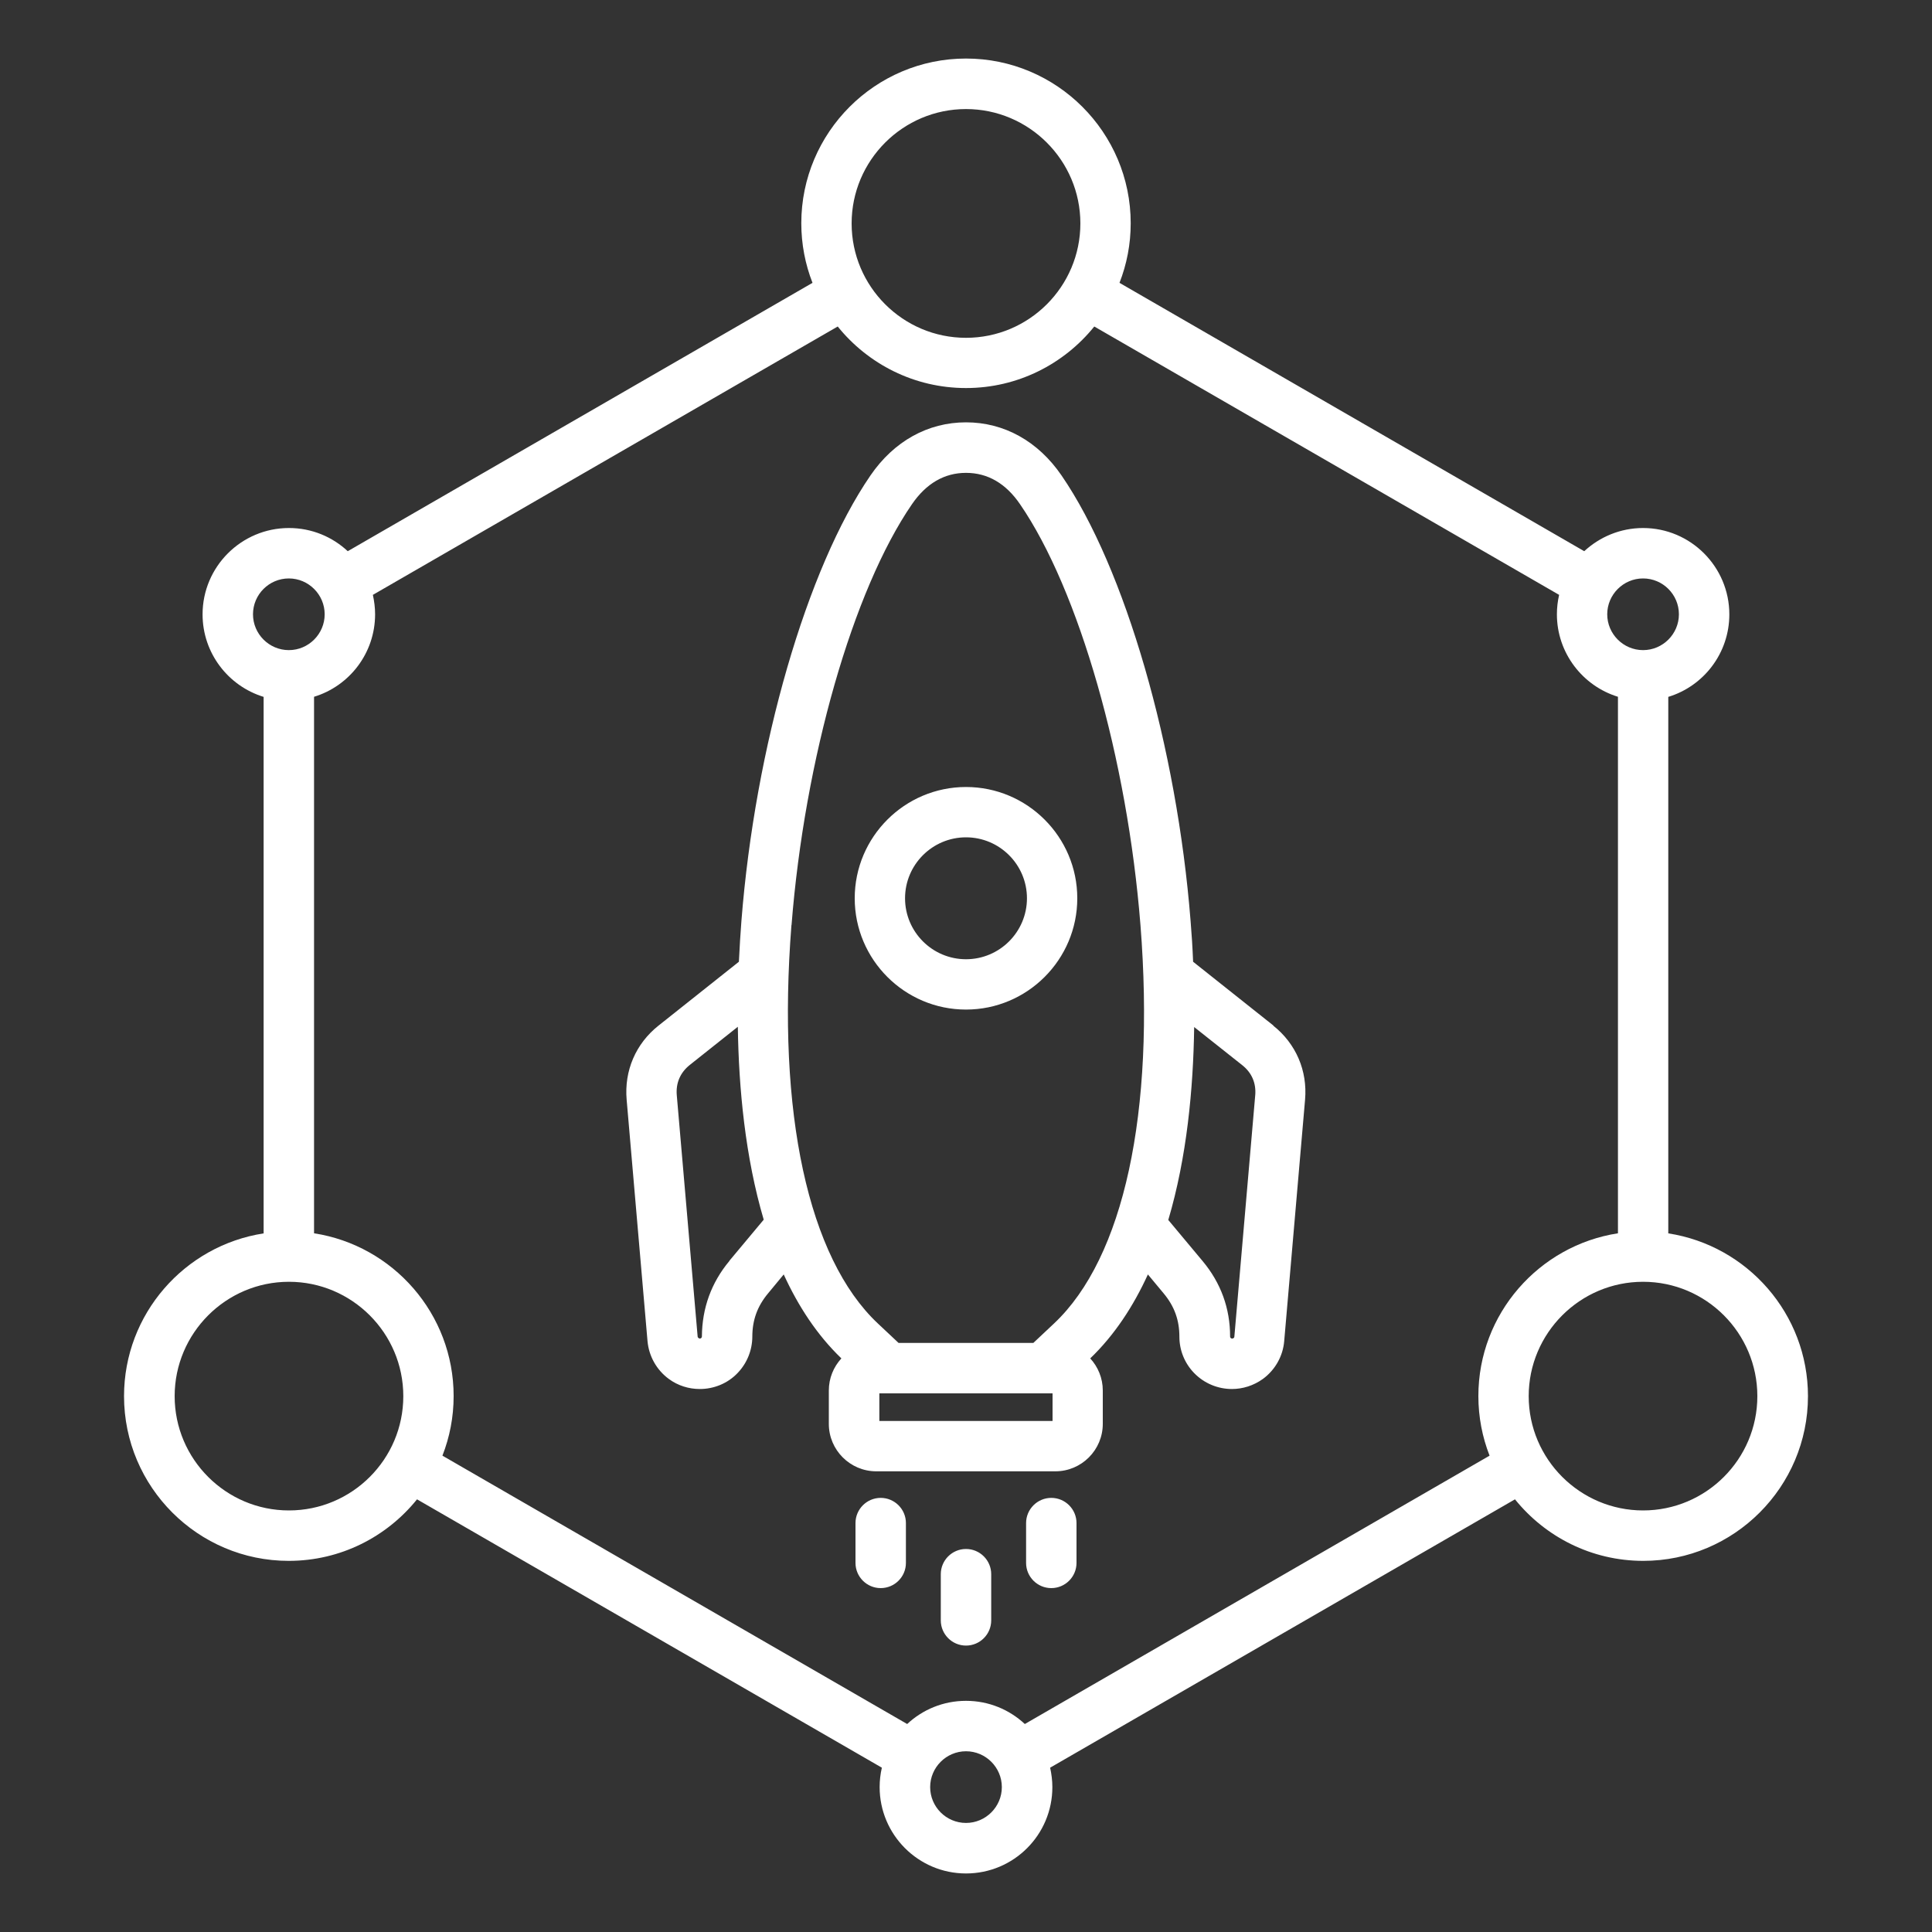 <?xml version="1.0" encoding="UTF-8"?>
<svg id="Layer_1" xmlns="http://www.w3.org/2000/svg" viewBox="0 0 200 200">
  <rect x="0" y="0" width="200" height="200" fill="#333333" stroke="none"/>
  <defs>
    <style>
      .cls-1 {
        fill: #fff;
      }
    </style>
  </defs>
  <path class="cls-1" d="M131.83,106.17l-8.32-6.61c-.06-1.49-.15-2.91-.26-4.21-1.42-18.02-6.78-36.55-13.36-46.13-2.43-3.55-5.95-5.5-9.89-5.5s-7.46,1.95-9.89,5.5c-6.58,9.58-11.95,28.11-13.36,46.13-.1,1.3-.19,2.72-.26,4.21l-8.32,6.61c-2.36,1.87-3.56,4.67-3.3,7.67l2.16,24.99c.14,1.56.94,2.99,2.21,3.92.95.7,2.08,1.04,3.2,1.04,1.44,0,2.88-.56,3.93-1.67.97-1.02,1.5-2.35,1.51-3.74,0-1.73.52-3.16,1.63-4.49l1.62-1.96c1.51,3.3,3.46,6.28,5.97,8.69-.81.88-1.3,2.05-1.3,3.32v3.46c0,2.71,2.21,4.91,4.91,4.91h18.54c2.71,0,4.91-2.21,4.91-4.91v-3.46c0-1.28-.5-2.45-1.3-3.32,2.51-2.41,4.46-5.39,5.97-8.69l1.63,1.96c1.11,1.33,1.63,2.76,1.63,4.49,0,1.4.54,2.73,1.51,3.74,1.06,1.1,2.49,1.67,3.93,1.67,1.11,0,2.24-.35,3.2-1.04,1.27-.93,2.08-2.36,2.21-3.92l2.16-24.99c.26-3-.94-5.8-3.3-7.67h.03ZM81.94,95.76c1.35-17.18,6.36-34.69,12.47-43.57,1.47-2.14,3.35-3.24,5.59-3.24s4.12,1.09,5.59,3.24c6.1,8.88,11.11,26.39,12.47,43.57,1.53,19.42-1.73,34.45-8.94,41.24l-2.15,2.02h-13.95l-2.15-2.02c-7.21-6.78-10.46-21.82-8.94-41.24,0,0,.01,0,.01,0ZM75.51,130.53c-1.88,2.25-2.83,4.89-2.85,7.82,0,.08-.04.13-.06.15-.08.08-.19.09-.28.02-.04-.03-.09-.08-.1-.15l-2.16-24.99c-.11-1.27.36-2.35,1.35-3.14l4.97-3.95c.09,6.39.77,13.51,2.68,19.97l-3.55,4.25h0v.02ZM108.96,147.1h-17.93v-2.86h17.93v2.86ZM129.94,113.38l-2.16,24.99c0,.08-.05.13-.1.16-.09.06-.21.05-.28-.02-.02-.02-.06-.08-.06-.15,0-2.93-.96-5.56-2.85-7.82l-3.55-4.25c1.92-6.47,2.59-13.58,2.68-19.97l4.97,3.94c1,.79,1.46,1.87,1.35,3.14h0v-.02ZM100,104.51c6.35,0,11.52-5.17,11.52-11.52s-5.17-11.52-11.52-11.52-11.52,5.17-11.52,11.52,5.17,11.52,11.52,11.52ZM100,86.68c3.48,0,6.31,2.83,6.31,6.31s-2.83,6.31-6.31,6.31-6.31-2.83-6.31-6.31,2.83-6.31,6.31-6.31ZM93.78,157.67v4.12c0,1.44-1.17,2.61-2.61,2.61s-2.61-1.17-2.61-2.61v-4.12c0-1.44,1.17-2.61,2.61-2.61s2.61,1.17,2.61,2.61ZM111.44,157.67v4.12c0,1.44-1.17,2.61-2.61,2.61s-2.61-1.17-2.61-2.61v-4.12c0-1.44,1.17-2.61,2.61-2.61s2.61,1.17,2.61,2.61ZM102.61,162.96v4.78c0,1.44-1.17,2.61-2.61,2.61s-2.61-1.17-2.61-2.61v-4.78c0-1.44,1.17-2.61,2.61-2.61s2.61,1.17,2.61,2.61ZM172.7,127.68v-55.54c3.66-1.11,6.32-4.52,6.32-8.54,0-4.92-4-8.94-8.93-8.94-2.35,0-4.49.92-6.09,2.4l-48.11-27.78c.75-1.92,1.16-3.99,1.16-6.17,0-9.4-7.65-17.05-17.05-17.05s-17.05,7.65-17.05,17.05c0,2.17.41,4.25,1.16,6.17l-48.11,27.78c-1.6-1.49-3.73-2.4-6.09-2.4-4.92,0-8.94,4-8.94,8.94,0,4.01,2.66,7.42,6.32,8.54v55.54c-8.17,1.26-14.45,8.33-14.45,16.85,0,9.4,7.65,17.05,17.05,17.05,5.37,0,10.15-2.49,13.28-6.37l48.12,27.78c-.15.65-.23,1.32-.23,2.01,0,4.92,4,8.94,8.94,8.94s8.94-4,8.94-8.94c0-.69-.09-1.36-.23-2.01l48.12-27.78c3.13,3.88,7.92,6.37,13.28,6.37,9.4,0,17.05-7.65,17.05-17.05,0-8.52-6.28-15.59-14.45-16.85h0ZM170.09,59.88c2.05,0,3.71,1.67,3.71,3.71s-1.67,3.71-3.71,3.71-3.71-1.67-3.71-3.71,1.67-3.71,3.71-3.71ZM100,11.29c6.52,0,11.84,5.31,11.84,11.84s-5.31,11.84-11.84,11.84-11.84-5.31-11.84-11.84,5.31-11.84,11.84-11.84h0ZM26.19,63.59c0-2.05,1.67-3.71,3.71-3.71s3.71,1.67,3.71,3.71-1.67,3.71-3.71,3.71-3.71-1.67-3.71-3.71ZM29.91,156.36c-6.52,0-11.83-5.31-11.83-11.83s5.31-11.84,11.83-11.84,11.84,5.31,11.84,11.84-5.31,11.83-11.84,11.83ZM100,188.71c-2.05,0-3.71-1.67-3.71-3.71s1.67-3.71,3.71-3.71,3.71,1.67,3.71,3.71-1.67,3.71-3.71,3.71ZM106.09,178.47c-1.6-1.49-3.73-2.4-6.09-2.4s-4.49.91-6.09,2.4l-48.11-27.78c.75-1.92,1.16-3.99,1.16-6.17,0-8.52-6.28-15.59-14.45-16.85v-55.54c3.66-1.11,6.32-4.52,6.32-8.54,0-.69-.09-1.36-.23-2.01l48.12-27.78c3.13,3.88,7.92,6.37,13.28,6.37s10.15-2.49,13.28-6.37l48.12,27.78c-.15.65-.23,1.32-.23,2.01,0,4.01,2.67,7.42,6.32,8.54v55.54c-8.17,1.26-14.45,8.33-14.45,16.85,0,2.17.41,4.25,1.16,6.17l-48.11,27.78h0ZM170.09,156.36c-6.52,0-11.84-5.31-11.84-11.83s5.31-11.84,11.84-11.84,11.83,5.31,11.83,11.84-5.31,11.83-11.83,11.83Z"/>
</svg>